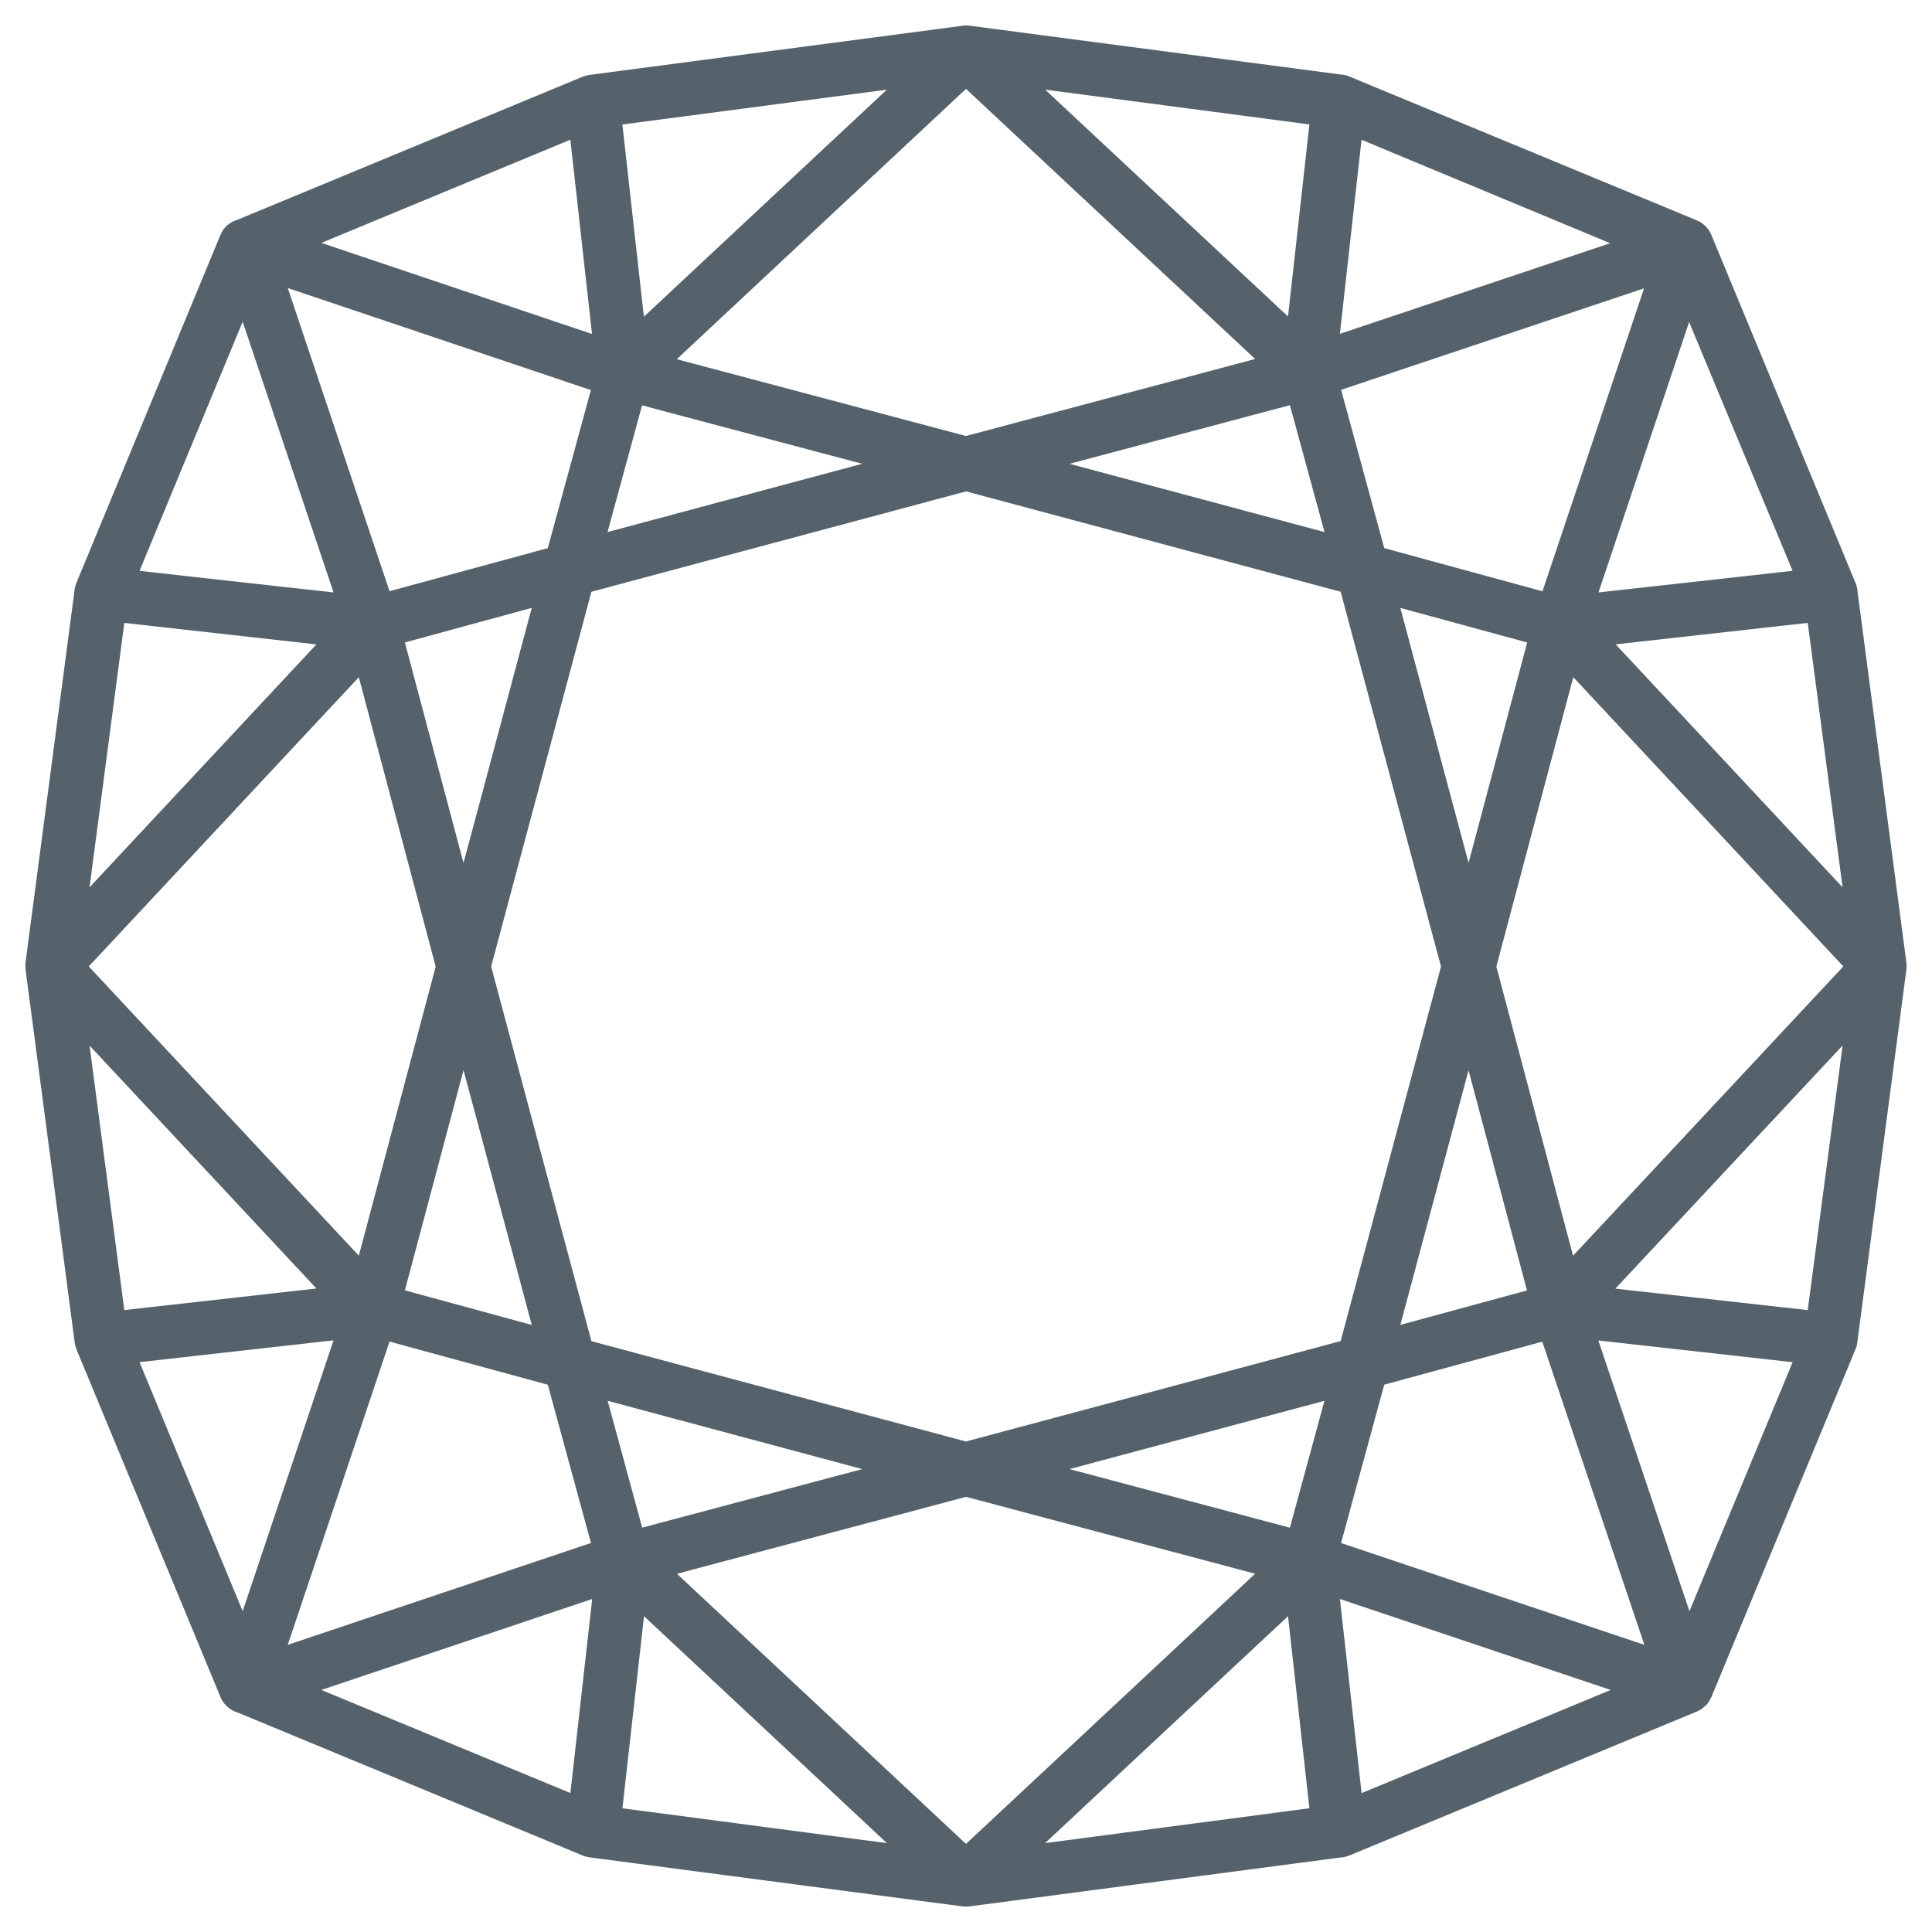 <svg xmlns="http://www.w3.org/2000/svg" fill="none" viewBox="0 0 40 40" height="40" width="40">
<g clip-path="url(#clip0_6068_22947)">
<mask height="40" width="40" y="0" x="0" maskUnits="userSpaceOnUse" style="mask-type:luminance" id="mask0_6068_22947">
<path fill="white" d="M40 0H0V40H40V0Z"></path>
</mask>
<g mask="url(#mask0_6068_22947)">
<path stroke-linejoin="round" stroke="#55626C" d="M27.054 32.417L27.661 37.87L20.157 38.859L23.132 36.079L27.054 32.417ZM12.948 32.417L19.843 38.859L12.335 37.87L12.948 32.417ZM27.158 32.382L34.773 34.94L27.767 37.841L27.158 32.382ZM12.845 32.382L12.65 34.12L12.232 37.839L5.229 34.94L12.845 32.382ZM20.001 30.473L26.987 32.331L24.08 35.049L20 38.86L13.015 32.333L20.001 30.473ZM28.132 28.294L27.82 29.44L27.058 32.24L20.205 30.418L28.132 28.294ZM11.87 28.294L19.791 30.418L12.944 32.239L11.87 28.294ZM32.255 27.172L34.84 34.849L27.159 32.27L28.252 28.261L32.255 27.172ZM32.368 27.169L37.831 27.779L34.929 34.783L34.324 32.982L32.368 27.169ZM7.741 27.169L9.104 27.541L11.749 28.262L12.842 32.27L5.163 34.849L6.008 32.334L7.741 27.169ZM7.629 27.166L5.526 33.434L5.073 34.783L4.419 33.203L2.173 27.78L5.04 27.457L7.629 27.166ZM30.407 20.219L32.225 27.069L28.428 28.103L28.284 28.143L30.407 20.219ZM9.595 20.219L10.928 25.193L11.718 28.143L11.427 28.063L7.772 27.066L9.595 20.219ZM38.848 20.166L37.859 27.675L32.399 27.066L38.848 20.166ZM1.155 20.166L2.605 21.719L7.596 27.063L2.398 27.647L2.142 27.675L1.155 20.166ZM32.322 13.019L38.848 20.009L32.317 27L30.463 20.012L32.322 13.019ZM7.68 13.019L9.538 20.012L7.68 26.998L7.462 26.765L1.154 20.009L7.68 13.019ZM37.859 12.345L38.848 19.852L35.937 16.735L32.406 12.955L37.859 12.345ZM2.142 12.345L3.544 12.502L7.596 12.955L1.155 19.852L2.142 12.345ZM28.285 11.875L28.494 11.932L32.23 12.95L30.699 18.706L30.407 19.805L29.507 16.444L28.285 11.875ZM11.717 11.875L10.445 16.632L9.594 19.805L9.302 18.706L7.772 12.95L11.717 11.875ZM20.001 9.656L28.165 11.843L30.352 20.012L29.587 22.868L28.165 28.174L23.754 29.357L19.998 30.362L11.837 28.176L10.782 24.24L9.651 20.01L11.836 11.844L20.001 9.656ZM12.941 7.782L19.791 9.6L11.867 11.724L12.241 10.352L12.941 7.782ZM27.058 7.778L27.661 9.991L28.134 11.724L20.205 9.601L27.058 7.778ZM34.921 5.244L37.831 12.241L35.913 12.456L32.372 12.849L34.921 5.244ZM5.074 5.234L5.227 5.694L7.629 12.849L4.091 12.456L2.173 12.241L5.074 5.234ZM34.831 5.177L32.26 12.847L31.562 12.658L28.252 11.755L27.16 7.747L34.831 5.177ZM5.164 5.169L12.84 7.752L11.749 11.756L8.383 12.672L7.741 12.847L6.275 8.48L5.164 5.169ZM27.766 2.179L28.601 2.523L29.043 2.708L34.762 5.086L29.379 6.89L27.158 7.634L27.37 5.723L27.766 2.179ZM12.232 2.176L12.653 5.955L12.841 7.639L5.231 5.077L12.232 2.176ZM19.84 1.16L17.271 3.559L12.945 7.602L12.334 2.146L19.84 1.158V1.16ZM20.157 1.156L27.661 2.144L27.054 7.598L20.157 1.156ZM20 1.156L26.988 7.684L19.998 9.544L13.011 7.688L20 1.156ZM19.996 1.029C19.991 1.029 19.987 1.03 19.983 1.031L12.277 2.046C12.27 2.046 12.263 2.048 12.256 2.05L5.062 5.031H5.052L5.05 5.033L5.045 5.037H5.04L5.036 5.041H5.034V5.044H5.032C5.03 5.047 5.028 5.05 5.027 5.053L5.025 5.057L5.024 5.06L2.046 12.254L2.045 12.257C2.042 12.264 2.04 12.271 2.04 12.279L1.025 19.988V20.01L1.743 25.453L2.042 27.729V27.732L2.044 27.737L2.047 27.743L2.048 27.746L2.059 27.779L5.027 34.944L5.028 34.949L5.032 34.953L5.035 34.957C5.037 34.96 5.04 34.963 5.043 34.965C5.044 34.967 5.048 34.968 5.048 34.968L5.052 34.971L5.056 34.974C5.061 34.977 5.066 34.979 5.072 34.979H5.075L5.724 35.247L12.245 37.95C12.252 37.954 12.259 37.957 12.267 37.958L19.991 38.974H20.008L27.718 37.958H27.731C27.736 37.958 27.74 37.957 27.744 37.955L34.94 34.974C34.947 34.971 34.954 34.967 34.959 34.962C34.964 34.956 34.968 34.95 34.971 34.943L37.953 27.746V27.741L37.956 27.739L37.957 27.733L38.973 20.014V20.008L38.974 20.004V19.997L38.973 19.989L37.958 12.28V12.267L37.956 12.265L37.954 12.261L37.953 12.258V12.256L34.973 5.063C34.971 5.054 34.968 5.047 34.962 5.04C34.957 5.033 34.95 5.028 34.942 5.025L31.038 3.409L27.744 2.045L27.737 2.042H27.725L20.006 1.027H19.995L19.996 1.029Z" clip-rule="evenodd" fill-rule="evenodd"></path>
</g>
</g>
<defs>
<clipPath id="clip0_6068_22947">
<rect fill="white" height="40" width="40"></rect>
</clipPath>
</defs>
</svg>
